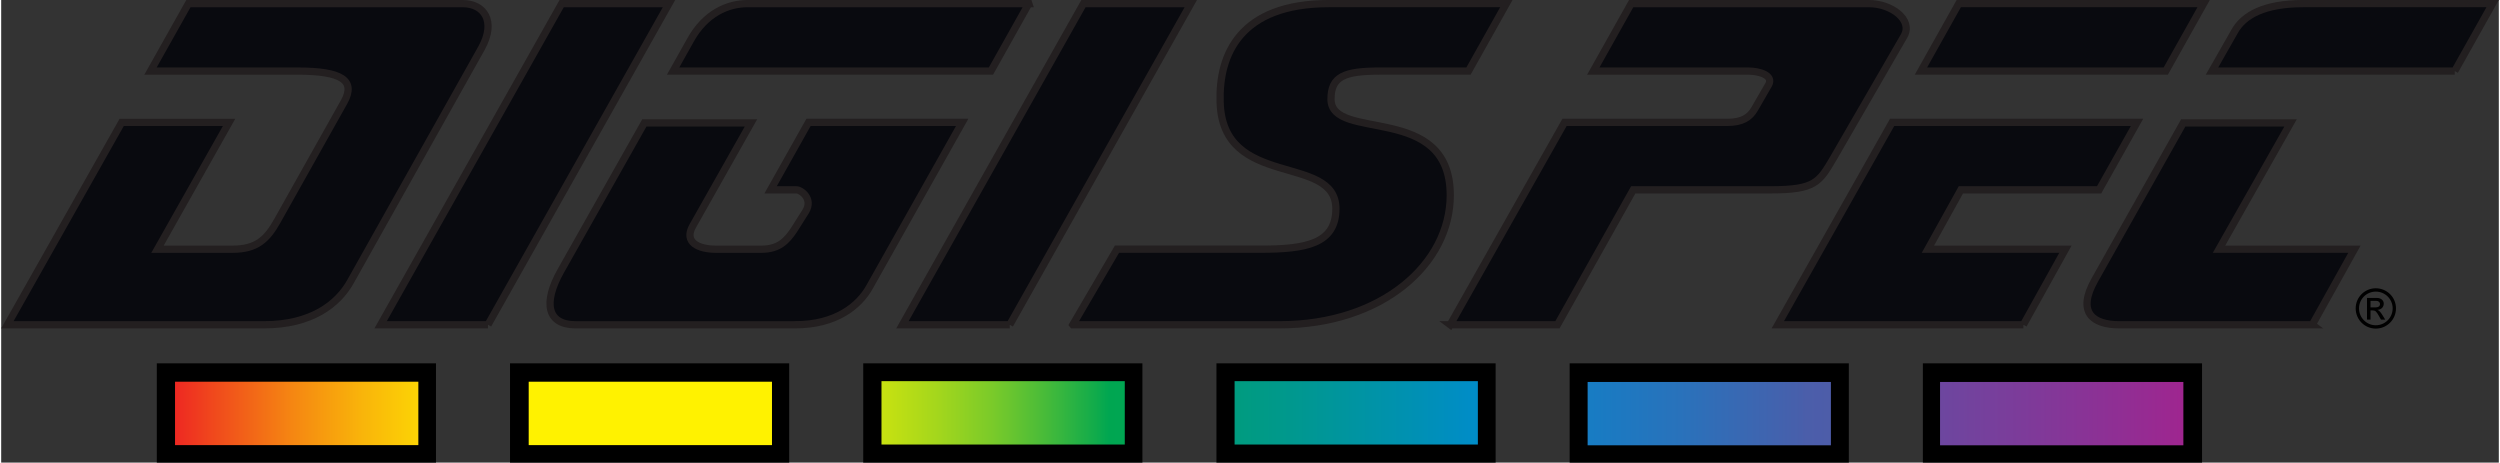 <?xml version="1.0" encoding="UTF-8"?><svg id="a" xmlns="http://www.w3.org/2000/svg" width="2.902in" height=".537in" xmlns:xlink="http://www.w3.org/1999/xlink" viewBox="0 0 208.924 38.697"><rect x="0" y="0" width="208.924" height="38.697" fill="#333333" stroke="none"/><defs><style>.h{fill:#090a0f;stroke:#231f20;stroke-width:.606px;}.i,.j,.k,.l,.m,.n,.o{stroke-width:0px;}.j{fill:url(#b);}.k{fill:url(#c);}.l{fill:url(#e);}.m{fill:url(#f);}.n{fill:url(#d);}.o{fill:url(#g);}</style><linearGradient id="b" x1="6.336" y1="34.581" x2="230.656" y2="34.581" gradientUnits="userSpaceOnUse"><stop offset="0" stop-color="#ed1c24"/><stop offset=".021" stop-color="#f04b1c"/><stop offset=".049" stop-color="#f58612"/><stop offset=".075" stop-color="#f9b40a"/><stop offset=".098" stop-color="#fcd604"/><stop offset=".117" stop-color="#feea01"/><stop offset=".13" stop-color="#fff200"/><stop offset=".27" stop-color="#fff200"/><stop offset=".293" stop-color="#fbf001"/><stop offset=".315" stop-color="#f0ed04"/><stop offset=".336" stop-color="#dde80a"/><stop offset=".356" stop-color="#c3e012"/><stop offset=".375" stop-color="#a2d61d"/><stop offset=".395" stop-color="#79ca2a"/><stop offset=".414" stop-color="#48bb39"/><stop offset=".433" stop-color="#11ab4b"/><stop offset=".438" stop-color="#00a651"/><stop offset=".466" stop-color="#00a457"/><stop offset=".506" stop-color="#00a06a"/><stop offset=".553" stop-color="#00998a"/><stop offset=".606" stop-color="#0090b5"/><stop offset=".635" stop-color="#008bd0"/><stop offset=".671" stop-color="#0488cd"/><stop offset=".712" stop-color="#127fc6"/><stop offset=".756" stop-color="#2972bb"/><stop offset=".801" stop-color="#485fab"/><stop offset=".803" stop-color="#4b5eaa"/><stop offset=".839" stop-color="#5358a7"/><stop offset=".897" stop-color="#6a48a0"/><stop offset=".968" stop-color="#8f2f94"/><stop offset="1" stop-color="#a3238e"/></linearGradient><linearGradient id="c" x1="13.313" x2="237.667" xlink:href="#b"/><linearGradient id="d" x1="-5.617" y1="34.534" x2="218.749" y2="34.534" xlink:href="#b"/><linearGradient id="e" x1="-17.268" y1="34.534" x2="207.086" y2="34.534" xlink:href="#b"/><linearGradient id="f" x1="-29.159" y1="34.6" x2="195.173" y2="34.6" xlink:href="#b"/><linearGradient id="g" x1="-40.253" y1="34.6" x2="184.07" y2="34.6" xlink:href="#b"/></defs><path class="h" d="m15.661.303l-3.171,5.643h12.324c3.642,0,4.873.769,3.874,2.575l-5.577,9.931c-.879,1.583-1.757,2.395-3.753,2.395h-6.283l5.989-10.609h-8.983L.519,27.167h21.48c3.932,0,6.163-1.717,7.219-3.613l10.973-19.548c1.233-2.258.18-3.703-1.583-3.703H15.661Z"/><path class="h" d="m40.72,27.167L55.862.303h-8.979l-15.145,26.864h8.982Z"/><path class="h" d="m84.366,27.167L99.51.303h-8.98l-15.143,26.864h8.98Z"/><path class="h" d="m89.638,27.167h17.316c8.567,0,14.26-5.102,14.26-10.836,0-7.811-9.976-4.423-9.976-8.038,0-1.895,1.113-2.348,4.105-2.348h7.396l3.167-5.643h-14.845c-7.454,0-9.215,4.288-9.097,8.218.177,7.358,9.684,4.287,9.684,8.94,0,2.934-2.525,3.385-6.279,3.385h-12.035l-3.697,6.321Z"/><path class="h" d="m121.205,27.167h8.975l6.34-11.288h11.503c3.701,0,4.053-.63,5.226-2.618l5.926-10.249c.763-1.355-1.058-2.709-2.935-2.709h-19.894l-3.169,5.643h12.971c.939,0,2.112.365,1.702,1.131l-1.174,2.031c-.41.723-1.058,1.129-2.288,1.129h-13.616l-9.566,16.931Z"/><path class="h" d="m181.065,5.945l3.168-5.643h-20.483l-3.165,5.643h20.48Zm-11.91,21.222l3.517-6.321h-11.504l2.759-4.967h11.563l3.172-5.643h-20.486l-9.565,16.931h20.545Z"/><path class="h" d="m205.237,5.945l3.17-5.643h-15.845c-3.226,0-4.99.949-5.752,2.348l-1.877,3.295h20.304Zm-11.915,21.222l3.524-6.321h-11.327l5.986-10.565h-8.979l-7.398,13.14c-1.526,2.709-.173,3.747,2.054,3.747h16.141Z"/><path class="h" d="m85.959.303h-23.533c-1.644,0-3.52.812-4.753,3.027l-1.467,2.615h26.587l3.166-5.643Zm-19.543,26.864c3.406,0,5.341-1.578,6.222-3.16l7.748-13.77h-12.854l-3.171,5.643h2.173c.351,0,1.411.724.763,1.806l-.999,1.58c-.586.861-1.229,1.581-2.701,1.581h-3.815c-1.466,0-2.698-.588-1.934-1.944l4.871-8.621h-8.919l-6.984,12.371c-1.53,2.709-1.121,4.516,1.23,4.516h18.369Z"/><path class="i" d="m197.898,26.733h.293v-.769h.175c.224,0,.312.076.539.483l.16.285h.355l-.219-.355c-.15-.24-.266-.395-.419-.452v-.007c.306-.018.517-.23.517-.524,0-.195-.151-.475-.6-.475h-.801v1.812Zm.293-1.019v-.548h.472c.193,0,.322.106.322.271,0,.186-.15.277-.372.277h-.422Zm1.854.082c0,.778-.633,1.412-1.411,1.412s-1.404-.634-1.404-1.412.624-1.403,1.404-1.403,1.411.628,1.411,1.403Zm.277,0c0-.932-.756-1.682-1.688-1.682s-1.683.75-1.683,1.682c0,.937.749,1.691,1.683,1.691s1.688-.755,1.688-1.691Z"/><path class="i" d="m42.563,30.395v8.303h23.353v-8.303h-23.353Zm21.353,6.303h-19.353v-4.303h19.353v4.303Z"/><rect class="j" x="44.126" y="31.93" width="20.35" height="5.303"/><path class="i" d="m13.018,30.395v8.303h23.353v-8.303H13.018Zm21.353,6.303H15.018v-4.303h19.353v4.303Z"/><rect class="k" x="14.542" y="31.93" width="20.353" height="5.303"/><path class="i" d="m72.109,30.395v8.303h23.353v-8.303h-23.353Zm21.353,6.303h-19.353v-4.303h19.353v4.303Z"/><rect class="n" x="73.636" y="31.883" width="20.351" height="5.302"/><path class="i" d="m101.655,30.395v8.303h23.353v-8.303h-23.353Zm21.353,6.303h-19.353v-4.303h19.353v4.303Z"/><rect class="l" x="103.173" y="31.883" width="20.35" height="5.302"/><path class="i" d="m131.2,30.395v8.303h23.353v-8.303h-23.353Zm21.353,6.303h-19.353v-4.303h19.353v4.303Z"/><rect class="m" x="132.704" y="31.951" width="20.351" height="5.298"/><path class="i" d="m160.746,30.395v8.303h23.353v-8.303h-23.353Zm21.353,6.303h-19.353v-4.303h19.353v4.303Z"/><rect class="o" x="162.184" y="31.951" width="20.353" height="5.298"/></svg>